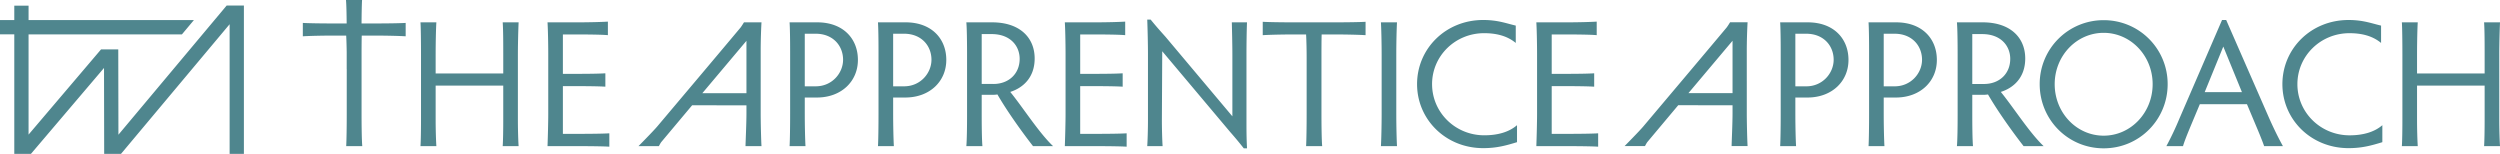 <svg width="400" height="24.621" viewBox="0 0 400 24.621" xmlns="http://www.w3.org/2000/svg">
    <path d="M289.02 13.812h-1.764V5.397h1.735c2.804 0 4.394 1.937 4.394 4.164 0 2.14-1.764 4.251-4.365 4.251zm.231-10.236h-4.425c.057.866.087 2.631.087 4.597v10.035c0 1.966-.03 4.279-.087 5.175h2.545c-.058-.896-.115-3.209-.115-5.175v-2.603h1.937c3.903 0 6.564-2.574 6.564-6.014 0-3.442-2.4-6.015-6.506-6.015zM277.206 14.9h-7.057l7.057-8.379V14.9zm2.408-11.336h-2.802s-.403.666-.571.863c-3.477 4.154-10.004 11.884-13.305 15.795-.68.807-3.004 3.152-3.004 3.152h3.264s.26-.507.401-.675l4.922-5.867 8.687.015v1.254c0 1.651-.132 4.415-.15 5.273h2.558c-.052-.768-.129-3.608-.129-5.299V8.042c0-1.662.077-3.66.13-4.478zm-31.341 17.852v-7.634h2.285c1.966 0 3.615.03 4.512.087v-2.14c-.897.059-2.546.087-4.512.087h-2.285V5.513h2.315c1.994 0 3.99.028 4.886.114V3.459c-.897.058-2.892.116-4.886.116h-4.773c.058.867.116 3.151.116 5.147v9.485c0 1.301-.058 3.586-.116 5.175h5.004c1.994 0 4.02.03 4.886.088v-2.14c-.866.058-2.892.086-4.886.086h-2.546zM206.981 3.574c-1.966 0-4.048-.03-4.944-.087v2.141c.896-.058 2.978-.116 4.944-.116h1.995c.058 1.07.087 2.544.087 3.73v8.965c0 1.966-.03 4.278-.087 5.177h2.574c-.086-.899-.116-3.211-.116-5.177V9.24c0-1.185 0-2.659.03-3.729h2.024c1.995 0 4.105.058 5.003.116V3.487c-.898.058-3.008.087-5.003.087h-6.507zm16.54 0h-2.573c.057.867.115 3.21.115 5.177v9.456c0 1.966-.058 4.28-.115 5.177h2.573c-.057-.897-.115-3.211-.115-5.177V8.75c0-1.968.058-4.31.115-5.177zm5.61 9.89c0-4.511 3.701-8.155 8.328-8.155 1.966 0 3.701.435 5.062 1.562V4.095c-1.506-.347-2.864-.897-5.207-.897-6.014 0-10.583 4.598-10.583 10.266 0 5.64 4.57 10.237 10.583 10.237 2.2 0 3.701-.435 5.408-.954v-2.72c-1.3 1.13-3.151 1.62-5.235 1.62-4.655 0-8.355-3.671-8.355-8.183zm74.027.348h-1.763V5.397h1.735c2.804 0 4.396 1.937 4.396 4.164 0 2.14-1.765 4.251-4.368 4.251zm.233-10.236h-4.424c.056.866.086 2.631.086 4.597v10.035c0 1.966-.03 4.279-.086 5.175h2.544c-.058-.896-.116-3.209-.116-5.175v-2.603h1.938c3.904 0 6.564-2.574 6.564-6.014 0-3.442-2.4-6.015-6.506-6.015zm64.193 9.89c0-4.512 3.701-8.155 8.329-8.155 1.966 0 3.7.434 5.059 1.561V4.096c-1.504-.347-2.862-.896-5.205-.896-6.016 0-10.583 4.598-10.583 10.266 0 5.639 4.567 10.236 10.583 10.236 2.199 0 3.7-.434 5.408-.954v-2.719c-1.3 1.129-3.153 1.621-5.235 1.621-4.655 0-8.356-3.673-8.356-8.184zm32.3-4.714c0-1.59.058-3.905.116-5.177h-2.546c.088 1.215.088 3.53.088 5.177v3.007h-10.816V8.752c0-2.054.058-4.396.115-5.177h-2.543c.058.78.085 3.123.085 5.177v10.44c0 1.53-.027 3.383-.085 4.192h2.543c-.057-.809-.115-2.661-.115-4.163v-5.525h10.816v5.495c0 1.532-.028 3.384-.088 4.193H400c-.058-.809-.115-2.661-.115-4.163V8.75zM199.522 3.574h-2.43c.03 1.215.088 3.53.088 5.177v9.86l-10.7-12.723c-.983-1.1-1.504-1.677-2.37-2.747h-.55c.057 1.562.115 3.845.115 5.581V19.19c0 1.532-.058 3.384-.116 4.193h2.459c-.059-.809-.116-2.66-.116-4.163l.057-11.02 10.902 12.956a60.854 60.854 0 0 1 2.142 2.574h.52c-.088-1.678-.088-2.978-.088-4.193V8.751c0-1.59.03-3.904.087-5.177zm153.23 11.165 2.977-7.288 2.98 7.288h-5.958zm3.44-11.54h-.664L348.7 18.99a48.848 48.848 0 0 1-2.082 4.395h2.661c.231-.781.635-1.793 1.273-3.325l1.416-3.384h7.548l1.446 3.442c.55 1.3 1.012 2.428 1.3 3.267h3.008c-.665-1.185-1.446-2.775-2.169-4.394L356.19 3.2zm-38.747 10.238h-1.88V5.455h1.59c3.007 0 4.483 1.908 4.483 3.962 0 2.4-1.764 4.02-4.193 4.02zm2.687 1.27c1.996-.634 3.905-2.254 3.905-5.347 0-3.355-2.399-5.785-6.795-5.785h-4.135c.086.868.115 3.21.115 5.177v9.629c0 1.968-.03 4.107-.115 5.003h2.573c-.087-.896-.115-3.035-.115-5.003v-3.21h1.562c.318 0 .607 0 .954-.057 1.677 2.892 4.077 6.189 5.697 8.27h3.21c-2.286-2.17-4.743-6.073-6.856-8.676zm16.455 7c-4.338 0-7.836-3.673-7.836-8.24 0-4.542 3.498-8.213 7.836-8.213s7.836 3.671 7.836 8.212c0 4.568-3.498 8.241-7.836 8.241zm0-18.479a10.201 10.201 0 0 0-10.236 10.238c0 5.667 4.511 10.265 10.236 10.265 5.725 0 10.237-4.598 10.237-10.265a10.201 10.201 0 0 0-10.237-10.238zm-278.74.525C57.858 2.2 57.886.686 57.93 0h-2.573c.065.686.098 2.2.11 3.753h-2.07c-1.967 0-4.049-.03-4.945-.087v2.142c.896-.058 2.978-.116 4.946-.116h1.994c.042.774.069 1.76.08 2.695v2.665h.007v7.155c0 1.967-.03 4.279-.087 5.175h2.573c-.087-.896-.115-3.208-.115-5.175V9.421c0-1.185 0-2.66.028-3.729h2.026c1.993 0 4.105.058 5.003.116V3.666c-.898.058-3.01.087-5.003.087h-2.056zm72.68 10.058h-1.763V5.395h1.735c2.805 0 4.394 1.938 4.394 4.165 0 2.14-1.763 4.25-4.367 4.25zm.232-10.236h-4.425c.058.866.087 2.63.087 4.597v10.035c0 1.966-.03 4.279-.087 5.175h2.545c-.057-.896-.115-3.21-.115-5.175v-2.603h1.938c3.902 0 6.563-2.574 6.563-6.016 0-3.44-2.4-6.013-6.506-6.013zm-47.78-.001h-2.546c.088 1.215.088 3.53.088 5.177v3.007H69.704V8.751c0-2.054.058-4.397.116-5.177h-2.544c.058.78.085 3.123.085 5.177V19.19c0 1.532-.027 3.384-.085 4.193h2.544c-.058-.809-.116-2.66-.116-4.163v-5.525H80.52v5.495c0 1.532-.028 3.384-.088 4.193h2.546c-.058-.809-.116-2.66-.116-4.163V8.75c0-1.589.058-3.903.116-5.176zm7.083 17.842v-7.634h2.285c1.966 0 3.615.03 4.512.087v-2.14c-.897.059-2.546.087-4.512.087h-2.285V5.513h2.315c1.994 0 3.99.028 4.886.114V3.459c-.897.058-2.892.116-4.886.116h-4.773c.058.867.116 3.151.116 5.147v9.485c0 1.301-.058 3.586-.116 5.175h5.003c1.997 0 4.02.03 4.887.088v-2.14c-.866.058-2.89.086-4.887.086h-2.545zm29.37-6.507h-7.057l7.057-8.378v8.378zm2.408-11.336h-2.803s-.403.665-.57.863c-3.476 4.153-10.004 11.883-13.304 15.795-.683.807-3.006 3.151-3.006 3.151h3.265s.259-.507.4-.674l4.922-5.867 8.688.015v1.254c0 1.651-.132 4.417-.151 5.272h2.559c-.053-.768-.13-3.607-.13-5.298V8.053c0-1.665.077-3.662.13-4.48zm50.99 17.843v-7.634h2.286c1.966 0 3.615.03 4.511.087v-2.14c-.896.059-2.545.087-4.511.087h-2.285V5.513h2.314c1.995 0 3.99.028 4.887.114V3.459c-.897.058-2.892.116-4.887.116h-4.772c.058.867.116 3.151.116 5.147v9.485c0 1.301-.058 3.586-.116 5.175h5.003c1.997 0 4.02.03 4.887.088v-2.14c-.867.058-2.89.086-4.887.086h-2.545zm-28.162-7.605h-1.765V5.395h1.735c2.807 0 4.396 1.938 4.396 4.165 0 2.14-1.765 4.25-4.366 4.25zm.231-10.236h-4.424c.058.866.086 2.63.086 4.597v10.035c0 1.966-.028 4.279-.086 5.175h2.543c-.057-.896-.115-3.21-.115-5.175v-2.603h1.938c3.904 0 6.565-2.574 6.565-6.016 0-3.44-2.4-6.013-6.507-6.013zm14.051 9.86h-1.878V5.454h1.59c3.008 0 4.484 1.908 4.484 3.962 0 2.4-1.766 4.02-4.196 4.02zm2.692 1.273c1.995-.637 3.903-2.257 3.903-5.35 0-3.354-2.4-5.782-6.795-5.782h-4.136c.086.866.115 3.208.115 5.175v9.63c0 1.964-.03 4.106-.115 5.002h2.574c-.086-.896-.116-3.038-.116-5.002v-3.21h1.562c.316 0 .607 0 .954-.058 1.677 2.892 4.077 6.189 5.697 8.27h3.21c-2.284-2.17-4.742-6.071-6.853-8.675zM18.948 21.554l-.025-13.646h-2.76L4.57 21.535V5.5H29.11l1.914-2.286H4.571V.902H2.286V3.215H0v2.283h2.286v19.123h2.661l11.695-13.749.026 13.75h2.687L36.74 3.874v20.746h2.284V.886h-2.757L18.948 21.554z" fill="#4F868E" fill-rule="evenodd"/>
</svg>
